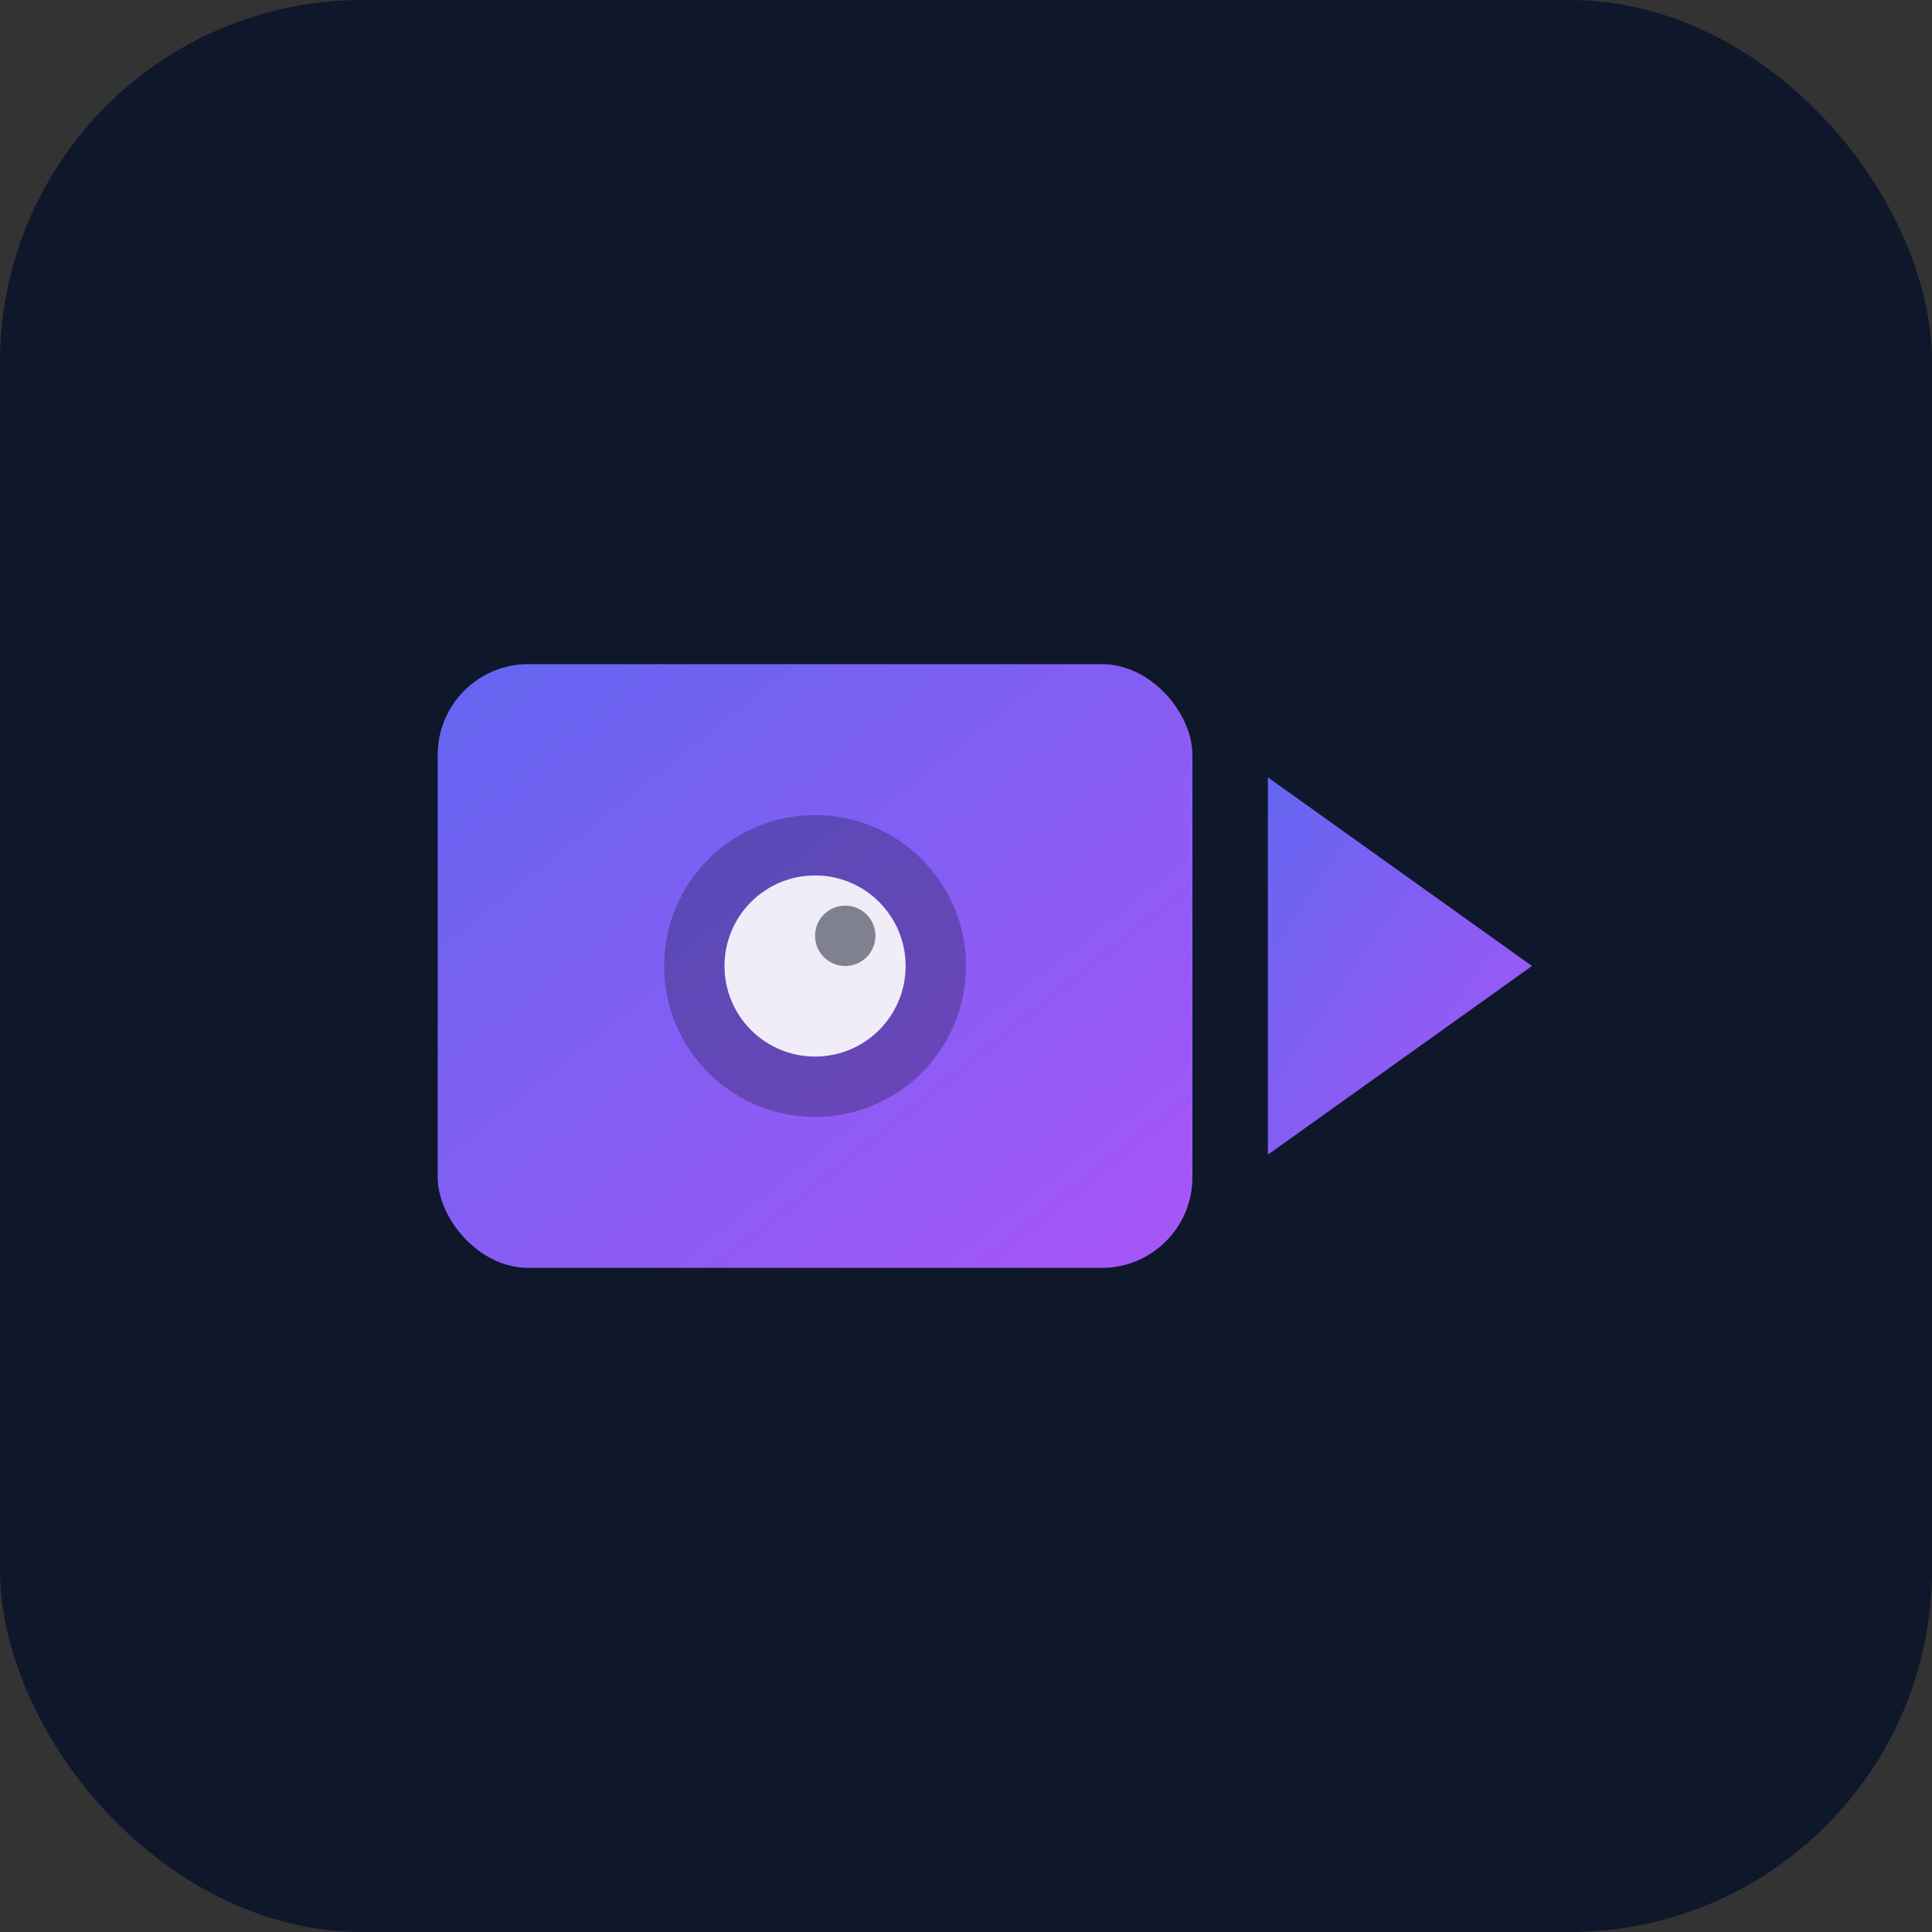 <svg xmlns="http://www.w3.org/2000/svg" viewBox="0 0 512 512">
  <rect x="0" y="0" width="512" height="512" fill="#333333" stroke="none"/>
  <defs>
    <linearGradient id="grad" x1="0%" y1="0%" x2="100%" y2="100%">
      <stop offset="0%" style="stop-color:#6366f1"/>
      <stop offset="100%" style="stop-color:#a855f7"/>
    </linearGradient>
  </defs>
  <rect width="512" height="512" rx="96" fill="#0f172a"/>
  <g transform="translate(256, 256)">
    <!-- Video camera icon -->
    <rect x="-140" y="-80" width="200" height="160" rx="24" fill="url(#grad)"/>
    <polygon points="80,-50 150,0 80,50" fill="url(#grad)"/>
    <!-- Eye/lens detail -->
    <circle cx="-40" cy="0" r="40" fill="#0f172a" opacity="0.3"/>
    <circle cx="-40" cy="0" r="24" fill="#fff" opacity="0.9"/>
    <circle cx="-32" cy="-8" r="8" fill="#0f172a" opacity="0.5"/>
  </g>
</svg>

